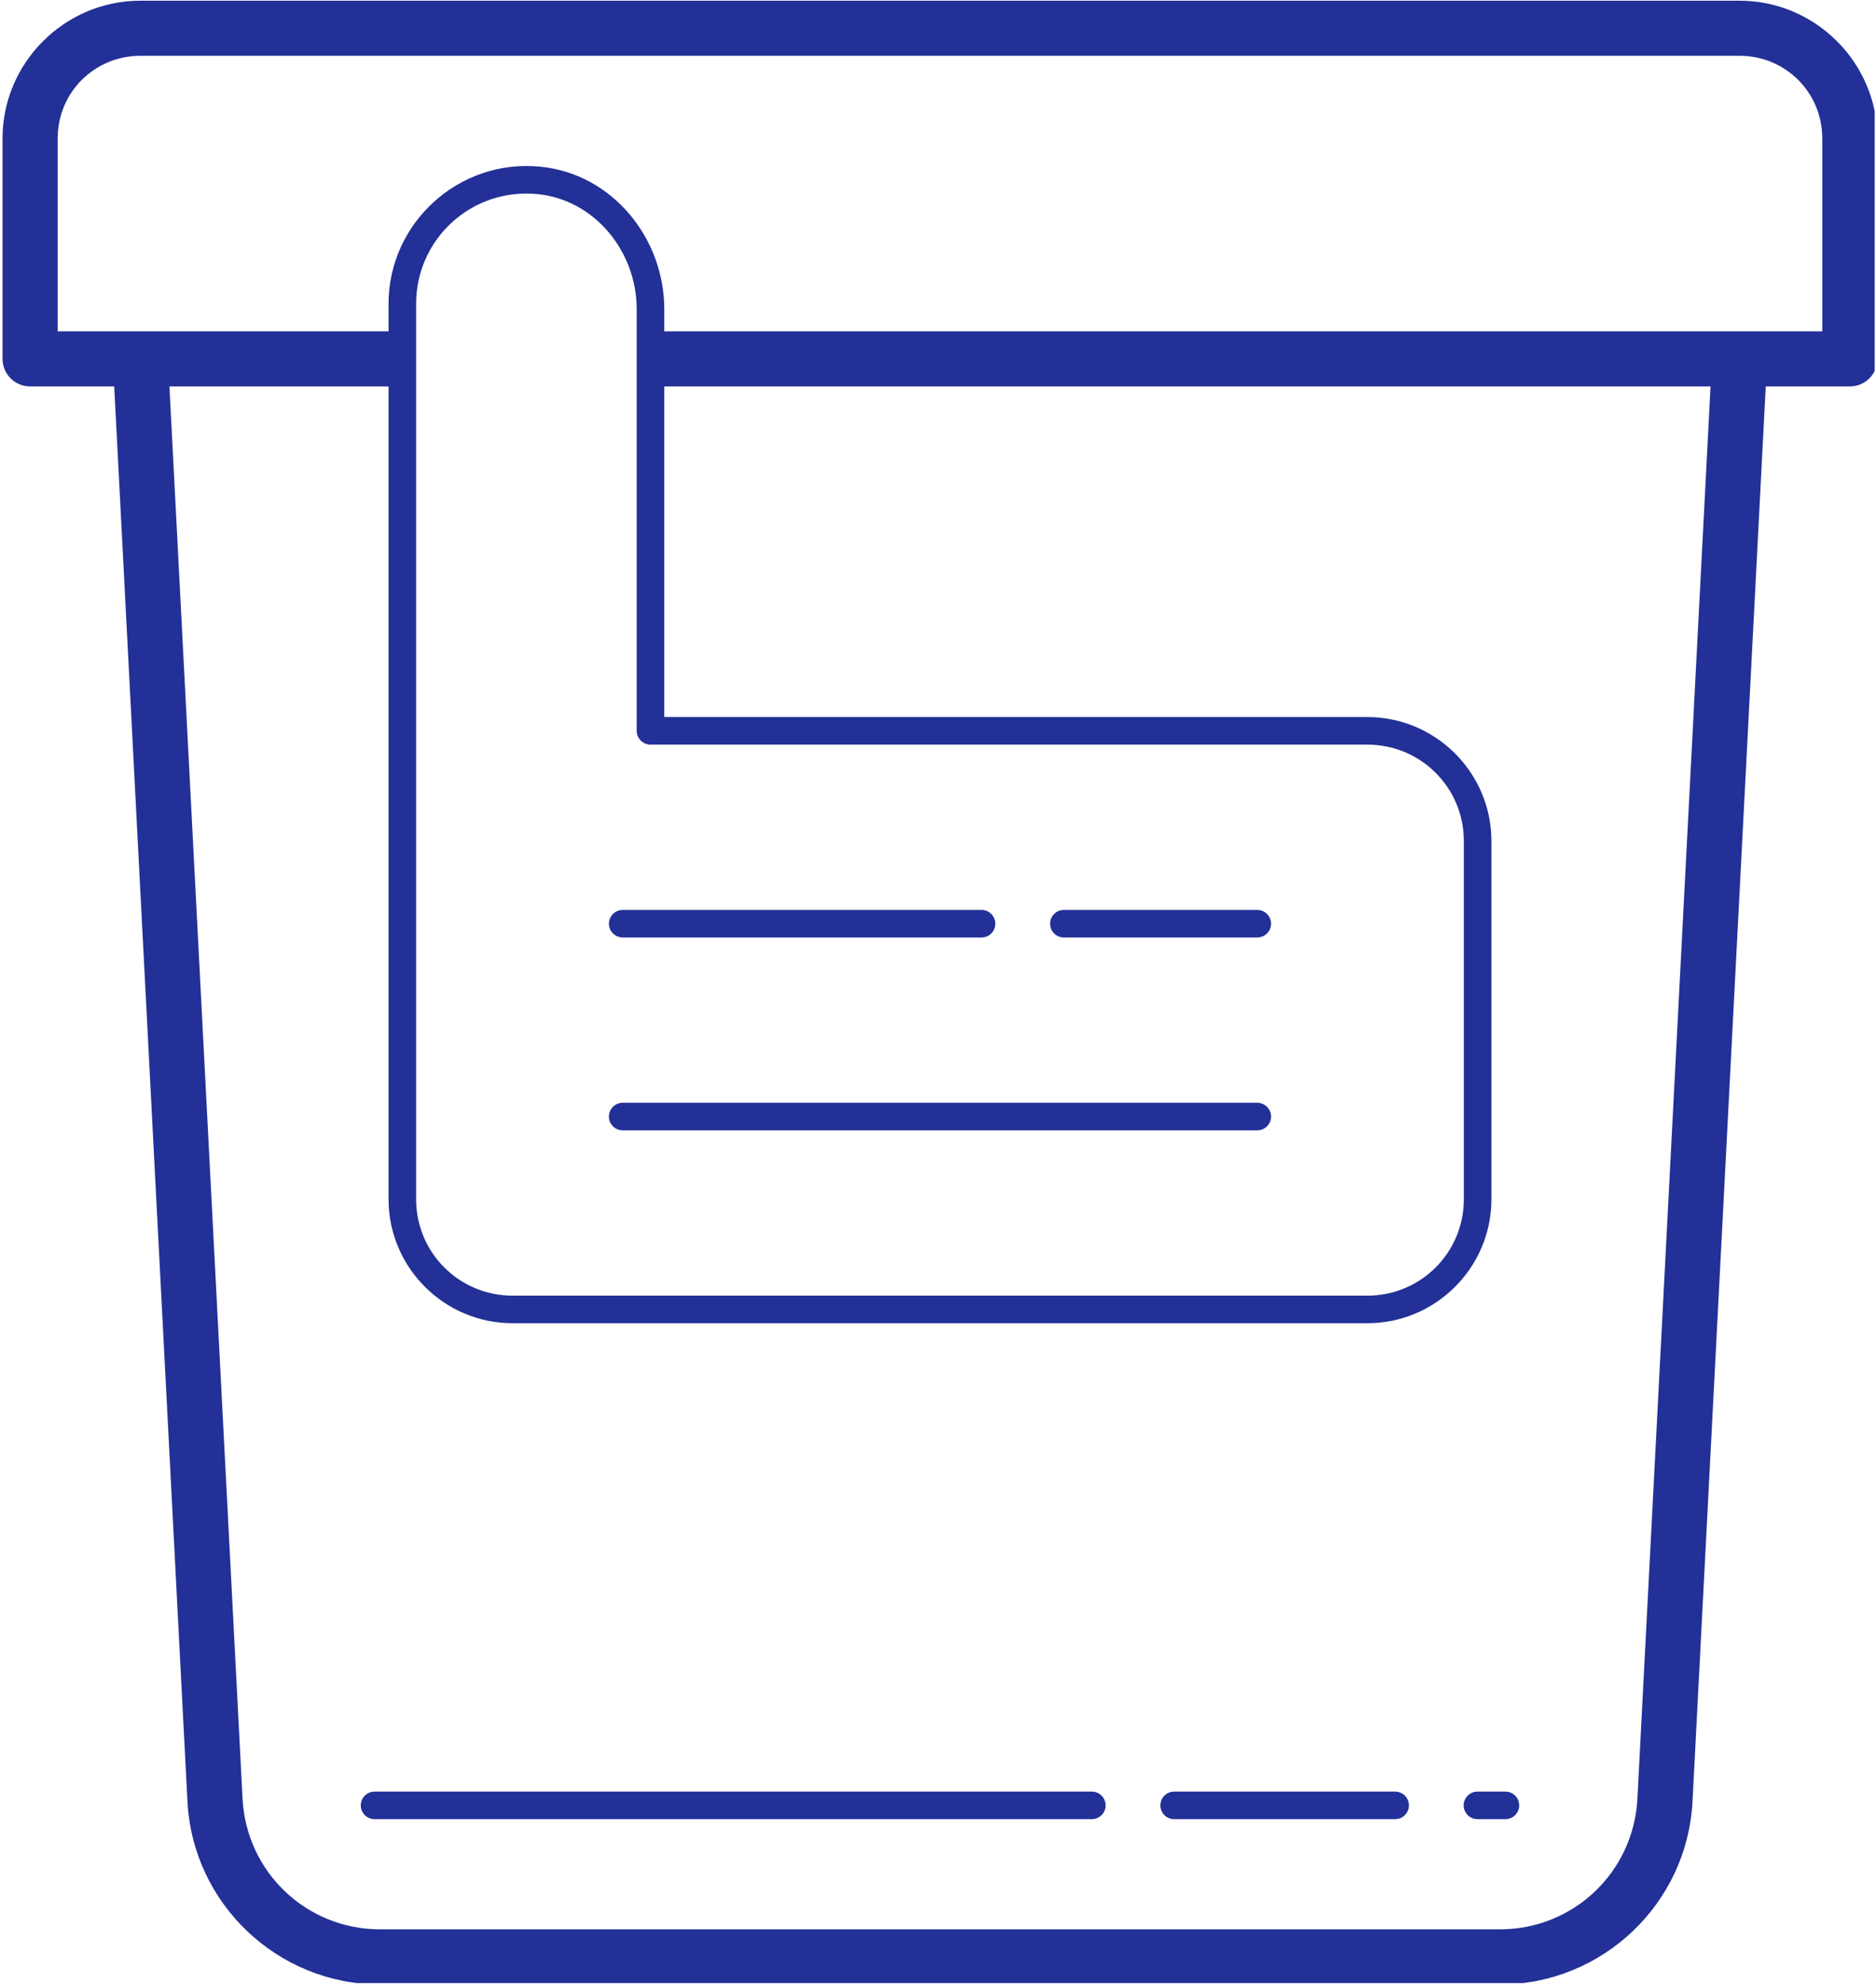 <?xml version="1.0" encoding="UTF-8"?>
<svg xmlns="http://www.w3.org/2000/svg" xmlns:xlink="http://www.w3.org/1999/xlink" width="354.75pt" height="375pt" viewBox="0 0 354.75 375" version="1.2">
<defs>
<clipPath id="clip1">
  <path d="M 0.375 0.133 L 354.5 0.133 L 354.5 374.867 L 0.375 374.867 Z M 0.375 0.133 "/>
</clipPath>
</defs>
<g id="surface1">
<g clip-path="url(#clip1)" clip-rule="nonzero">
<path style=" stroke:none;fill-rule:nonzero;fill:rgb(13.329%,18.819%,59.219%);fill-opacity:1;" d="M 26.547 0.133 C 12.215 0.133 0.48 11.852 0.48 26.172 L 0.48 67.84 C 0.48 68.184 0.512 68.52 0.578 68.855 C 0.645 69.191 0.746 69.52 0.875 69.832 C 1.008 70.148 1.168 70.449 1.359 70.734 C 1.547 71.02 1.766 71.281 2.008 71.523 C 2.25 71.766 2.512 71.98 2.797 72.172 C 3.082 72.359 3.383 72.52 3.699 72.652 C 4.016 72.781 4.34 72.883 4.676 72.949 C 5.012 73.016 5.352 73.047 5.691 73.047 L 21.598 73.047 L 35.449 340.555 C 36.449 359.883 52.523 375.133 71.895 375.133 L 283.605 375.133 C 302.98 375.133 319.051 359.879 320.051 340.555 L 333.902 73.047 L 349.809 73.047 C 350.148 73.047 350.488 73.016 350.824 72.949 C 351.16 72.883 351.484 72.781 351.801 72.652 C 352.117 72.52 352.418 72.359 352.703 72.172 C 352.988 71.98 353.25 71.766 353.492 71.523 C 353.734 71.281 353.953 71.02 354.141 70.734 C 354.332 70.449 354.492 70.148 354.625 69.832 C 354.754 69.516 354.855 69.191 354.922 68.855 C 354.988 68.52 355.02 68.184 355.02 67.84 L 355.02 26.172 C 355.02 11.852 343.285 0.133 328.953 0.133 Z M 26.547 10.547 L 328.953 10.547 C 337.652 10.547 344.594 17.484 344.594 26.172 L 344.594 62.633 L 125.613 62.633 L 125.613 58.461 C 125.613 44.961 115.746 32.828 102.141 31.504 C 86.668 30 73.473 42.23 73.473 57.422 L 73.473 62.633 L 10.906 62.633 L 10.906 26.172 C 10.906 17.484 17.848 10.547 26.547 10.547 Z M 101.629 36.691 C 112.402 37.742 120.398 47.492 120.398 58.461 L 120.398 138.152 C 120.398 138.5 120.465 138.832 120.598 139.148 C 120.73 139.469 120.918 139.75 121.16 139.996 C 121.406 140.238 121.688 140.426 122.008 140.559 C 122.328 140.691 122.66 140.758 123.004 140.758 L 258.566 140.758 C 268.672 140.758 276.812 148.887 276.812 158.984 L 276.812 226.695 C 276.812 236.793 268.672 244.922 258.566 244.922 L 96.934 244.922 C 86.828 244.922 78.688 236.793 78.688 226.695 L 78.688 57.422 C 78.688 45.223 89.137 35.477 101.629 36.691 Z M 32.039 73.047 L 73.473 73.047 L 73.473 226.695 C 73.473 239.605 84.008 250.133 96.934 250.133 L 258.566 250.133 C 271.492 250.133 282.027 239.605 282.027 226.695 L 282.027 158.984 C 282.027 146.074 271.492 135.547 258.566 135.547 L 125.613 135.547 L 125.613 73.047 L 323.461 73.047 L 309.633 340.016 C 308.914 353.91 297.535 364.715 283.605 364.715 L 71.895 364.715 C 57.969 364.715 46.586 353.91 45.867 340.016 Z M 117.789 172.008 C 117.441 172.004 117.105 172.066 116.781 172.195 C 116.457 172.324 116.172 172.512 115.922 172.758 C 115.676 173 115.484 173.285 115.348 173.605 C 115.215 173.926 115.148 174.262 115.148 174.609 C 115.148 174.961 115.215 175.293 115.348 175.617 C 115.484 175.938 115.676 176.223 115.922 176.465 C 116.172 176.711 116.457 176.898 116.781 177.027 C 117.105 177.156 117.441 177.219 117.789 177.215 L 185.57 177.215 C 185.918 177.219 186.258 177.156 186.578 177.027 C 186.902 176.898 187.191 176.711 187.438 176.465 C 187.688 176.223 187.879 175.938 188.012 175.617 C 188.148 175.293 188.215 174.961 188.215 174.609 C 188.215 174.262 188.148 173.926 188.012 173.605 C 187.879 173.285 187.688 173 187.438 172.758 C 187.191 172.512 186.902 172.324 186.578 172.195 C 186.258 172.066 185.918 172.004 185.57 172.008 Z M 201.211 172.008 C 200.863 172.004 200.527 172.066 200.203 172.195 C 199.879 172.324 199.594 172.512 199.344 172.758 C 199.098 173 198.906 173.285 198.77 173.605 C 198.637 173.926 198.57 174.262 198.57 174.609 C 198.57 174.961 198.637 175.293 198.77 175.617 C 198.906 175.938 199.098 176.223 199.344 176.465 C 199.594 176.711 199.879 176.898 200.203 177.027 C 200.527 177.156 200.863 177.219 201.211 177.215 L 237.711 177.215 C 238.059 177.219 238.395 177.156 238.719 177.027 C 239.043 176.898 239.328 176.711 239.578 176.465 C 239.824 176.223 240.016 175.938 240.152 175.617 C 240.285 175.293 240.352 174.961 240.352 174.609 C 240.352 174.262 240.285 173.926 240.152 173.605 C 240.016 173.285 239.824 173 239.578 172.758 C 239.328 172.512 239.043 172.324 238.719 172.195 C 238.395 172.066 238.059 172.004 237.711 172.008 Z M 117.789 208.465 C 117.441 208.461 117.105 208.523 116.781 208.652 C 116.457 208.781 116.172 208.969 115.922 209.215 C 115.676 209.461 115.484 209.742 115.348 210.062 C 115.215 210.387 115.148 210.723 115.148 211.07 C 115.148 211.418 115.215 211.754 115.348 212.074 C 115.484 212.395 115.676 212.68 115.922 212.926 C 116.172 213.168 116.457 213.355 116.781 213.484 C 117.105 213.617 117.441 213.68 117.789 213.672 L 237.711 213.672 C 238.059 213.68 238.395 213.617 238.719 213.484 C 239.043 213.355 239.328 213.168 239.578 212.926 C 239.824 212.68 240.016 212.395 240.152 212.074 C 240.285 211.754 240.352 211.418 240.352 211.07 C 240.352 210.723 240.285 210.387 240.152 210.062 C 240.016 209.742 239.824 209.461 239.578 209.215 C 239.328 208.969 239.043 208.781 238.719 208.652 C 238.395 208.523 238.059 208.461 237.711 208.465 Z M 70.867 338.672 C 70.516 338.668 70.18 338.73 69.855 338.859 C 69.535 338.992 69.246 339.18 69 339.422 C 68.75 339.668 68.559 339.949 68.426 340.273 C 68.289 340.594 68.223 340.93 68.223 341.277 C 68.223 341.625 68.289 341.961 68.426 342.281 C 68.559 342.605 68.75 342.887 69 343.133 C 69.246 343.379 69.535 343.562 69.855 343.695 C 70.18 343.824 70.516 343.887 70.867 343.883 L 206.426 343.883 C 206.773 343.887 207.109 343.824 207.434 343.695 C 207.758 343.562 208.043 343.379 208.293 343.133 C 208.543 342.887 208.734 342.605 208.867 342.281 C 209.004 341.961 209.07 341.625 209.07 341.277 C 209.07 340.93 209.004 340.594 208.867 340.273 C 208.734 339.949 208.543 339.668 208.293 339.422 C 208.043 339.18 207.758 338.992 207.434 338.859 C 207.109 338.73 206.773 338.668 206.426 338.672 Z M 222.066 338.672 C 221.719 338.668 221.383 338.73 221.059 338.859 C 220.734 338.992 220.449 339.18 220.199 339.422 C 219.953 339.668 219.762 339.949 219.625 340.273 C 219.492 340.594 219.422 340.93 219.422 341.277 C 219.422 341.625 219.492 341.961 219.625 342.281 C 219.762 342.605 219.953 342.887 220.199 343.133 C 220.449 343.379 220.734 343.562 221.059 343.695 C 221.383 343.824 221.719 343.887 222.066 343.883 L 263.777 343.883 C 264.129 343.887 264.465 343.824 264.789 343.695 C 265.109 343.562 265.398 343.379 265.645 343.133 C 265.895 342.887 266.086 342.605 266.219 342.281 C 266.355 341.961 266.422 341.625 266.422 341.277 C 266.422 340.93 266.355 340.594 266.219 340.273 C 266.086 339.949 265.895 339.668 265.645 339.422 C 265.398 339.18 265.109 338.992 264.789 338.859 C 264.465 338.73 264.129 338.668 263.777 338.672 Z M 279.422 338.672 C 279.07 338.668 278.734 338.73 278.41 338.859 C 278.086 338.992 277.801 339.18 277.551 339.422 C 277.305 339.668 277.113 339.949 276.977 340.273 C 276.844 340.594 276.777 340.93 276.777 341.277 C 276.777 341.625 276.844 341.961 276.977 342.281 C 277.113 342.605 277.305 342.887 277.551 343.133 C 277.801 343.379 278.086 343.562 278.41 343.695 C 278.734 343.824 279.07 343.887 279.422 343.883 L 284.633 343.883 C 284.984 343.887 285.32 343.824 285.645 343.695 C 285.965 343.562 286.254 343.379 286.5 343.133 C 286.75 342.887 286.941 342.605 287.074 342.281 C 287.211 341.961 287.277 341.625 287.277 341.277 C 287.277 340.93 287.211 340.594 287.074 340.273 C 286.941 339.949 286.75 339.668 286.5 339.422 C 286.254 339.18 285.965 338.992 285.645 338.859 C 285.32 338.73 284.984 338.668 284.633 338.672 Z M 279.422 338.672 "/>
</g>
</g>
</svg>
